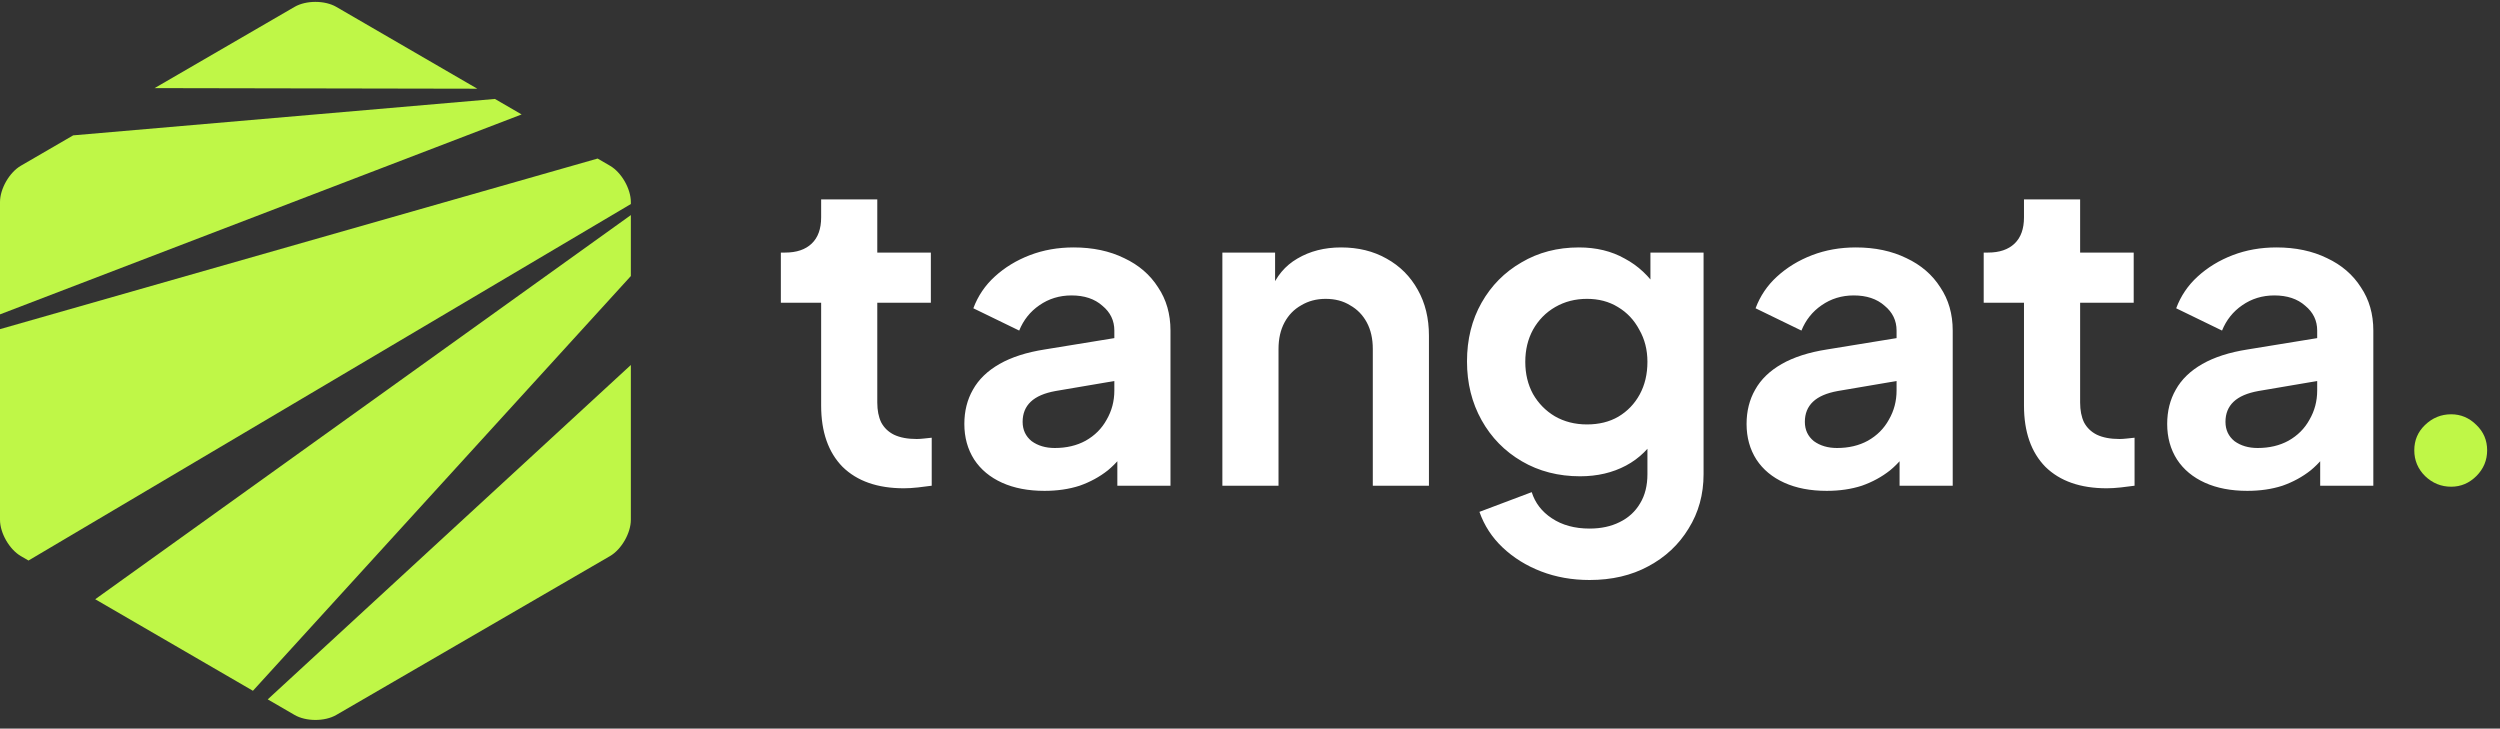 <svg width="175" height="51" viewBox="0 0 175 51" fill="none" xmlns="http://www.w3.org/2000/svg">
<rect x="0" y="0" width="175" height="51" fill="#333333" stroke="none"/>
<path d="M33.411 6.21L23.541 0.482C22.737 0.015 21.422 0.015 20.619 0.482L10.822 6.168L33.411 6.21Z" fill="#BFF747"/>
<path d="M17.705 48.355L44.16 19.323V15.056L6.665 41.947L17.705 48.355Z" fill="#BFF747"/>
<path d="M36.514 8.011L34.644 6.926L5.123 9.475L1.461 11.601C0.658 12.067 0 13.212 0 14.145V22.006L36.514 8.011Z" fill="#BFF747"/>
<path d="M18.741 48.956L20.619 50.046C21.422 50.513 22.737 50.513 23.541 50.046L42.698 38.927C43.502 38.461 44.16 37.316 44.16 36.383V25.549L18.741 48.956Z" fill="#BFF747"/>
<path d="M1.461 38.927L1.995 39.237L44.16 14.282V14.145C44.16 13.212 43.502 12.067 42.699 11.601L41.833 11.098L0 23.04V36.383C0 37.316 0.658 38.461 1.461 38.927Z" fill="#BFF747"/>
<path d="M63.27 34.18C61.43 34.18 60 33.68 58.98 32.68C57.98 31.66 57.48 30.23 57.48 28.39V21.19H54.66V17.68H54.96C55.76 17.68 56.38 17.47 56.82 17.05C57.26 16.63 57.48 16.02 57.48 15.22V13.96H61.41V17.68H65.16V21.19H61.41V28.18C61.41 28.72 61.5 29.18 61.68 29.56C61.88 29.94 62.18 30.23 62.58 30.43C63 30.63 63.53 30.73 64.17 30.73C64.31 30.73 64.47 30.72 64.65 30.7C64.85 30.68 65.04 30.66 65.22 30.64V34C64.94 34.04 64.62 34.08 64.26 34.12C63.9 34.16 63.57 34.18 63.27 34.18ZM73.114 34.36C71.974 34.36 70.984 34.17 70.144 33.79C69.304 33.41 68.654 32.87 68.194 32.17C67.734 31.45 67.504 30.62 67.504 29.68C67.504 28.78 67.704 27.98 68.104 27.28C68.504 26.56 69.124 25.96 69.964 25.48C70.804 25 71.864 24.66 73.144 24.46L78.484 23.59V26.59L73.894 27.37C73.114 27.51 72.534 27.76 72.154 28.12C71.774 28.48 71.584 28.95 71.584 29.53C71.584 30.09 71.794 30.54 72.214 30.88C72.654 31.2 73.194 31.36 73.834 31.36C74.654 31.36 75.374 31.19 75.994 30.85C76.634 30.49 77.124 30 77.464 29.38C77.824 28.76 78.004 28.08 78.004 27.34V23.14C78.004 22.44 77.724 21.86 77.164 21.4C76.624 20.92 75.904 20.68 75.004 20.68C74.164 20.68 73.414 20.91 72.754 21.37C72.114 21.81 71.644 22.4 71.344 23.14L68.134 21.58C68.454 20.72 68.954 19.98 69.634 19.36C70.334 18.72 71.154 18.22 72.094 17.86C73.034 17.5 74.054 17.32 75.154 17.32C76.494 17.32 77.674 17.57 78.694 18.07C79.714 18.55 80.504 19.23 81.064 20.11C81.644 20.97 81.934 21.98 81.934 23.14V34H78.214V31.21L79.054 31.15C78.634 31.85 78.134 32.44 77.554 32.92C76.974 33.38 76.314 33.74 75.574 34C74.834 34.24 74.014 34.36 73.114 34.36ZM85.566 34V17.68H89.256V20.89L88.956 20.32C89.336 19.34 89.956 18.6 90.816 18.1C91.696 17.58 92.716 17.32 93.876 17.32C95.076 17.32 96.136 17.58 97.056 18.1C97.996 18.62 98.726 19.35 99.246 20.29C99.766 21.21 100.026 22.28 100.026 23.5V34H96.096V24.43C96.096 23.71 95.956 23.09 95.676 22.57C95.396 22.05 95.006 21.65 94.506 21.37C94.026 21.07 93.456 20.92 92.796 20.92C92.156 20.92 91.586 21.07 91.086 21.37C90.586 21.65 90.196 22.05 89.916 22.57C89.636 23.09 89.496 23.71 89.496 24.43V34H85.566ZM111.27 40.6C110.05 40.6 108.92 40.4 107.88 40C106.84 39.6 105.94 39.04 105.18 38.32C104.44 37.62 103.9 36.79 103.56 35.83L107.22 34.45C107.46 35.21 107.93 35.82 108.63 36.28C109.35 36.76 110.23 37 111.27 37C112.07 37 112.77 36.85 113.37 36.55C113.99 36.25 114.47 35.81 114.81 35.23C115.15 34.67 115.32 33.99 115.32 33.19V29.47L116.07 30.37C115.51 31.35 114.76 32.09 113.82 32.59C112.88 33.09 111.81 33.34 110.61 33.34C109.09 33.34 107.73 32.99 106.53 32.29C105.33 31.59 104.39 30.63 103.71 29.41C103.03 28.19 102.69 26.82 102.69 25.3C102.69 23.76 103.03 22.39 103.71 21.19C104.39 19.99 105.32 19.05 106.5 18.37C107.68 17.67 109.02 17.32 110.52 17.32C111.74 17.32 112.81 17.58 113.73 18.1C114.67 18.6 115.45 19.33 116.07 20.29L115.53 21.28V17.68H119.25V33.19C119.25 34.61 118.9 35.88 118.2 37C117.52 38.12 116.58 39 115.38 39.64C114.2 40.28 112.83 40.6 111.27 40.6ZM111.09 29.71C111.93 29.71 112.66 29.53 113.28 29.17C113.92 28.79 114.42 28.27 114.78 27.61C115.14 26.95 115.32 26.19 115.32 25.33C115.32 24.49 115.13 23.74 114.75 23.08C114.39 22.4 113.89 21.87 113.25 21.49C112.63 21.11 111.91 20.92 111.09 20.92C110.27 20.92 109.53 21.11 108.87 21.49C108.21 21.87 107.69 22.4 107.31 23.08C106.95 23.74 106.77 24.49 106.77 25.33C106.77 26.17 106.95 26.92 107.31 27.58C107.69 28.24 108.2 28.76 108.84 29.14C109.5 29.52 110.25 29.71 111.09 29.71ZM127.87 34.36C126.73 34.36 125.74 34.17 124.9 33.79C124.06 33.41 123.41 32.87 122.95 32.17C122.49 31.45 122.26 30.62 122.26 29.68C122.26 28.78 122.46 27.98 122.86 27.28C123.26 26.56 123.88 25.96 124.72 25.48C125.56 25 126.62 24.66 127.9 24.46L133.24 23.59V26.59L128.65 27.37C127.87 27.51 127.29 27.76 126.91 28.12C126.53 28.48 126.34 28.95 126.34 29.53C126.34 30.09 126.55 30.54 126.97 30.88C127.41 31.2 127.95 31.36 128.59 31.36C129.41 31.36 130.13 31.19 130.75 30.85C131.39 30.49 131.88 30 132.22 29.38C132.58 28.76 132.76 28.08 132.76 27.34V23.14C132.76 22.44 132.48 21.86 131.92 21.4C131.38 20.92 130.66 20.68 129.76 20.68C128.92 20.68 128.17 20.91 127.51 21.37C126.87 21.81 126.4 22.4 126.1 23.14L122.89 21.58C123.21 20.72 123.71 19.98 124.39 19.36C125.09 18.72 125.91 18.22 126.85 17.86C127.79 17.5 128.81 17.32 129.91 17.32C131.25 17.32 132.43 17.57 133.45 18.07C134.47 18.55 135.26 19.23 135.82 20.11C136.4 20.97 136.69 21.98 136.69 23.14V34H132.97V31.21L133.81 31.15C133.39 31.85 132.89 32.44 132.31 32.92C131.73 33.38 131.07 33.74 130.33 34C129.59 34.24 128.77 34.36 127.87 34.36ZM147.469 34.18C145.629 34.18 144.199 33.68 143.179 32.68C142.179 31.66 141.679 30.23 141.679 28.39V21.19H138.859V17.68H139.159C139.959 17.68 140.579 17.47 141.019 17.05C141.459 16.63 141.679 16.02 141.679 15.22V13.96H145.609V17.68H149.359V21.19H145.609V28.18C145.609 28.72 145.699 29.18 145.879 29.56C146.079 29.94 146.379 30.23 146.779 30.43C147.199 30.63 147.729 30.73 148.369 30.73C148.509 30.73 148.669 30.72 148.849 30.7C149.049 30.68 149.239 30.66 149.419 30.64V34C149.139 34.04 148.819 34.08 148.459 34.12C148.099 34.16 147.769 34.18 147.469 34.18ZM157.313 34.36C156.173 34.36 155.183 34.17 154.343 33.79C153.503 33.41 152.853 32.87 152.393 32.17C151.933 31.45 151.703 30.62 151.703 29.68C151.703 28.78 151.903 27.98 152.303 27.28C152.703 26.56 153.323 25.96 154.163 25.48C155.003 25 156.063 24.66 157.343 24.46L162.683 23.59V26.59L158.093 27.37C157.313 27.51 156.733 27.76 156.353 28.12C155.973 28.48 155.783 28.95 155.783 29.53C155.783 30.09 155.993 30.54 156.413 30.88C156.853 31.2 157.393 31.36 158.033 31.36C158.853 31.36 159.573 31.19 160.193 30.85C160.833 30.49 161.323 30 161.663 29.38C162.023 28.76 162.203 28.08 162.203 27.34V23.14C162.203 22.44 161.923 21.86 161.363 21.4C160.823 20.92 160.103 20.68 159.203 20.68C158.363 20.68 157.613 20.91 156.953 21.37C156.313 21.81 155.843 22.4 155.543 23.14L152.333 21.58C152.653 20.72 153.153 19.98 153.833 19.36C154.533 18.72 155.353 18.22 156.293 17.86C157.233 17.5 158.253 17.32 159.353 17.32C160.693 17.32 161.873 17.57 162.893 18.07C163.913 18.55 164.703 19.23 165.263 20.11C165.843 20.97 166.133 21.98 166.133 23.14V34H162.413V31.21L163.253 31.15C162.833 31.85 162.333 32.44 161.753 32.92C161.173 33.38 160.513 33.74 159.773 34C159.033 34.24 158.213 34.36 157.313 34.36Z" fill="white"/>
<path d="M171.58 34.07C170.88 34.07 170.27 33.82 169.75 33.32C169.25 32.82 169 32.22 169 31.52C169 30.82 169.25 30.23 169.75 29.75C170.27 29.25 170.88 29 171.58 29C172.26 29 172.85 29.25 173.35 29.75C173.85 30.23 174.1 30.82 174.1 31.52C174.1 32.22 173.85 32.82 173.35 33.32C172.85 33.82 172.26 34.07 171.58 34.07Z" fill="#BFF747"/>
</svg>
